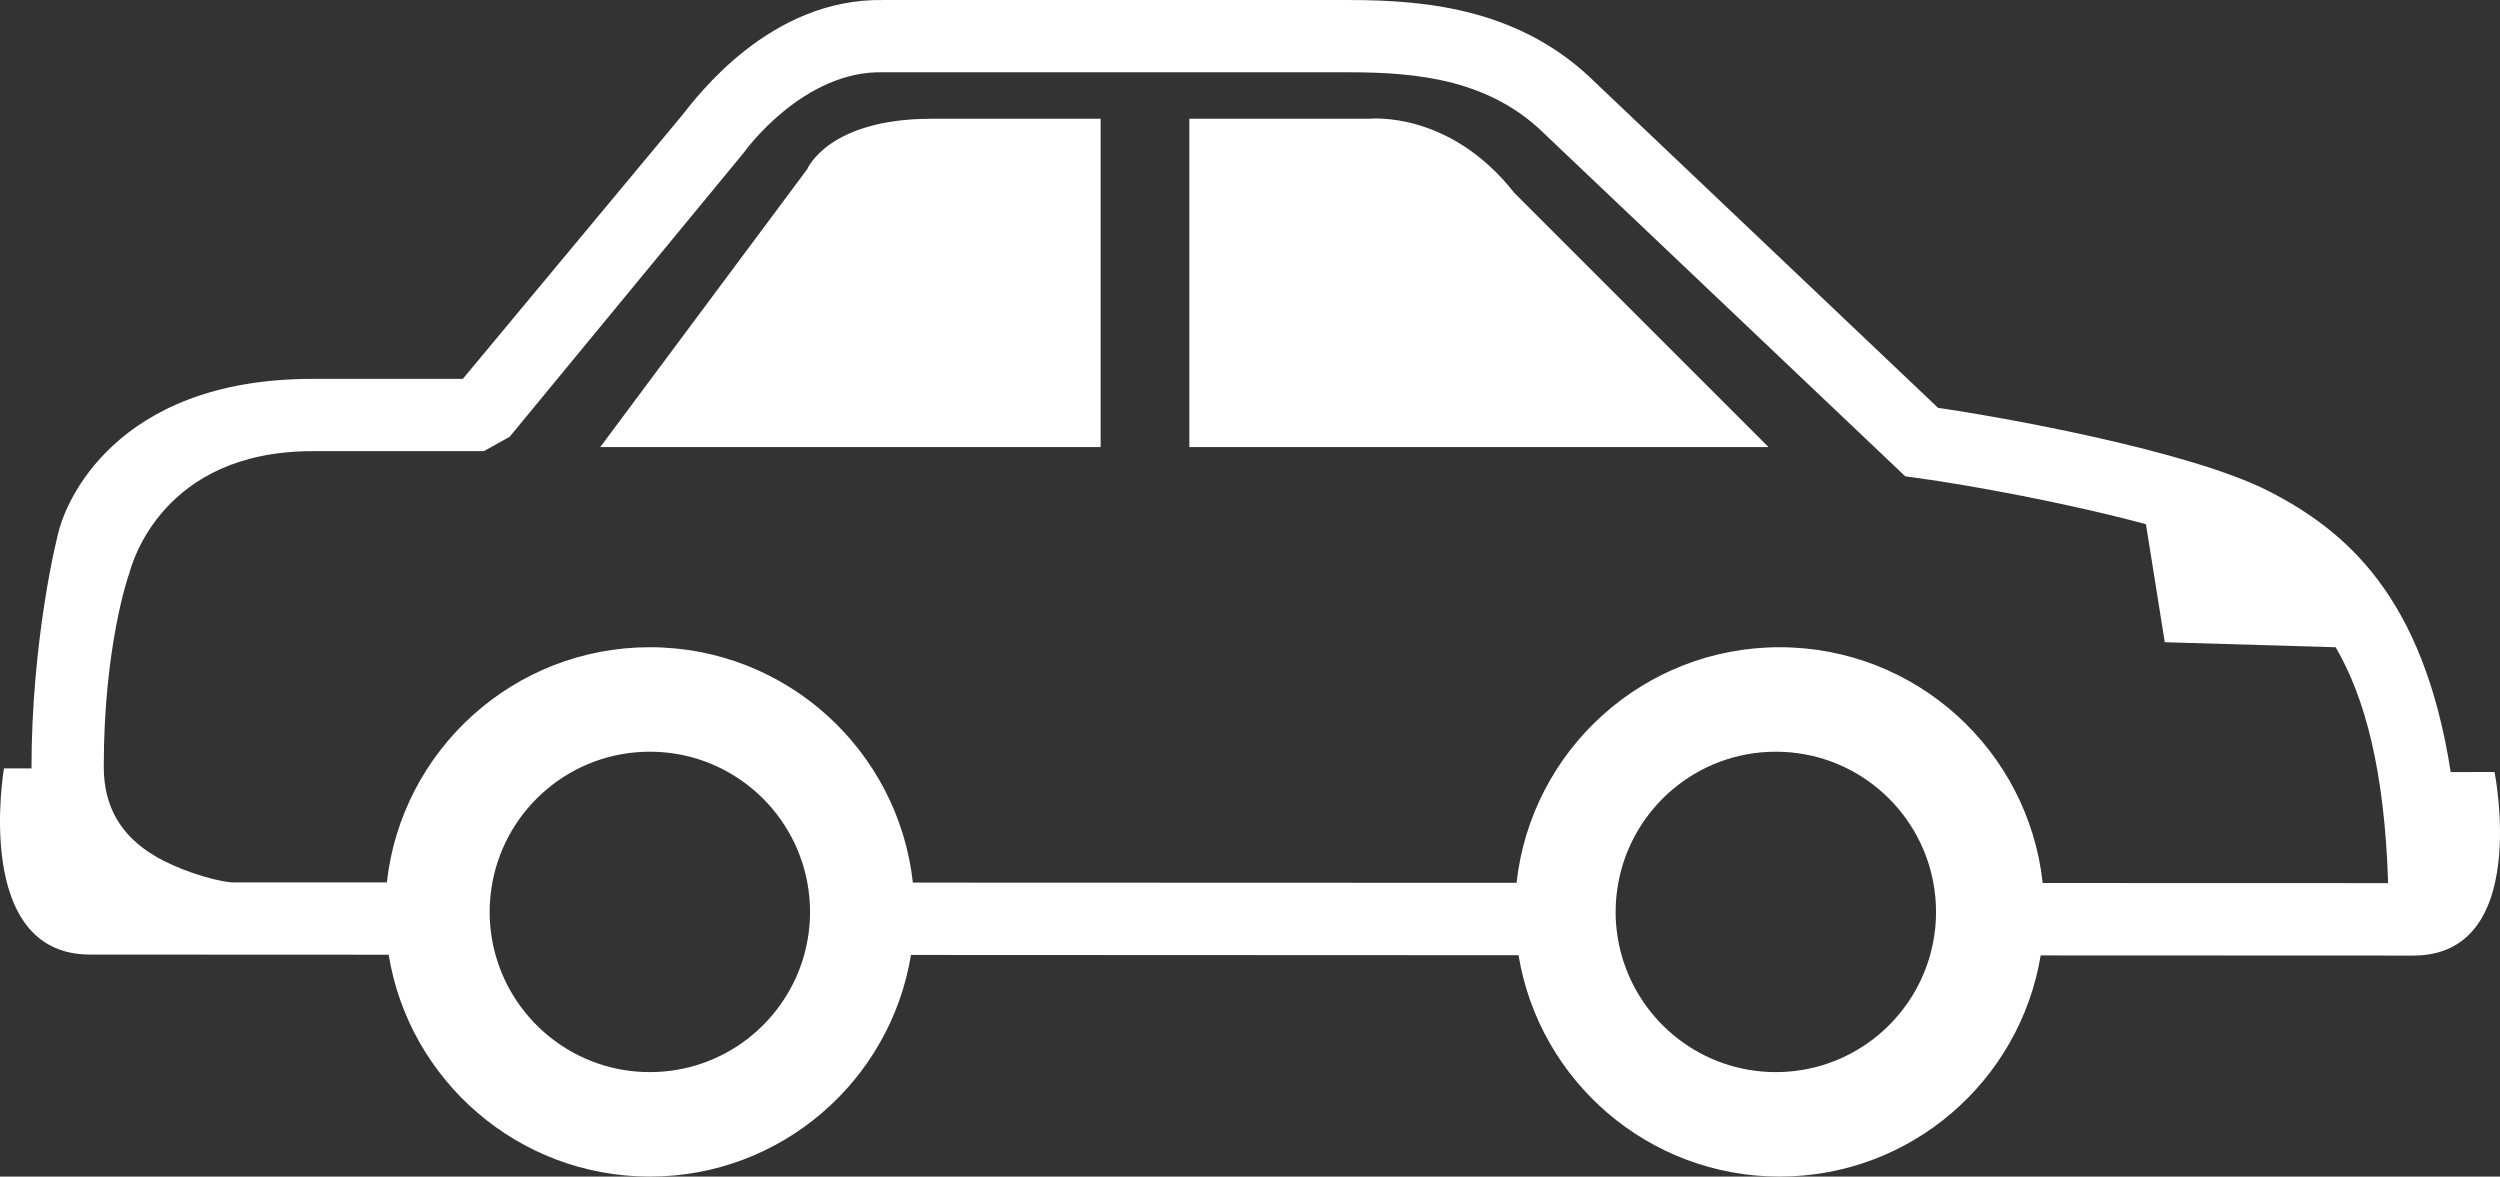 <svg fill="#fff" enable-background="new 0 0 512 240.965" height="240.965" viewBox="0 0 512 240.965" width="512" xmlns="http://www.w3.org/2000/svg"><rect x="0" y="0" width="512" height="240.965" fill="#333333" stroke="none"/><g id="car_vehicle"><g><g><path d="m510.88 158.104-8.976.018c-5.598-36.057-21.556-49.465-37.234-57.518-16.291-8.363-55.579-15.346-67.741-17.063l-69.975-66.425c-15.122-15.074-34.104-17.11-50.679-17.11h-95.334c-23.278-.416-38.205 19.81-41.331 23.715l-44.826 53.874h-30.791c-41.133 0-50.506 26.292-51.645 30.083-.795 2.308-5.899 23.745-5.899 49.693h-5.633s-6.583 38.129 17.642 38.129c0 0 23.97.01 61.14.027 4.191 25.768 26.538 45.438 53.489 45.438 26.934 0 49.27-19.648 53.483-45.39 40.279.017 83.482.035 124.427.054 4.231 25.717 26.559 45.336 53.471 45.336 26.901 0 49.211-19.596 53.463-45.293 42.825.02 72.494.031 76.292.031 24.228 0 16.657-37.599 16.657-37.599zm-377.793 61.464c-15.076 0-27.771-10.176-31.61-24.033-.777-2.793-1.199-5.732-1.199-8.775 0-2.063.2-4.074.563-6.031 2.833-15.236 16.188-26.779 32.246-26.779 16.067 0 29.427 11.553 32.252 26.803.359 1.949.557 3.953.557 6.008 0 3.052-.425 6.002-1.203 8.805-3.851 13.841-16.539 24.002-31.606 24.002zm230.605 0c-15.045 0-27.711-10.127-31.584-23.932-.794-2.824-1.227-5.8-1.227-8.877 0-2.033.193-4.021.548-5.951 2.803-15.277 16.176-26.859 32.263-26.859 16.093 0 29.471 11.594 32.265 26.881.351 1.924.543 3.904.543 5.93 0 3.088-.437 6.07-1.23 8.904-3.885 13.79-16.546 23.904-31.578 23.904zm54.652-38.728c-2.948-27.152-25.938-48.287-53.876-48.287-27.923 0-50.905 21.113-53.874 48.25l-123.64-.043c-2.986-27.112-25.959-48.207-53.867-48.207-27.894 0-50.858 21.074-53.862 48.168l-23.987-.008-5.585-.002-2.228-.002c-4.348-.406-11.307-2.814-15.587-5.337-7.124-4.196-10.587-10.194-10.587-18.341 0-24.695 5.058-39.123 5.1-39.244l.111-.238.093-.408c.413-1.36 6.487-24.744 37.438-24.744h35.097l5.274-2.932 48.03-58.281c.084-.164 12.11-16.849 28.547-16.379h95.334c14.253 0 28.999 1.557 40.285 12.845l73.638 69.904 2.365.322c10.689 1.451 30.928 5.154 46.929 9.488l3.854 24.165 34.998 1.029c5.912 10.121 10.026 25.059 10.74 48.305z"/><path d="m280.415 24.323h-36.835v67.23h118.604l-52.09-52.089c-13.327-16.959-29.679-15.141-29.679-15.141z"/><path d="m165.335 34.618-42.399 56.935h102.474v-67.23h-34.636c-21.201 0-25.439 10.295-25.439 10.295z"/></g></g></g><g id="Capa_1"/></svg>